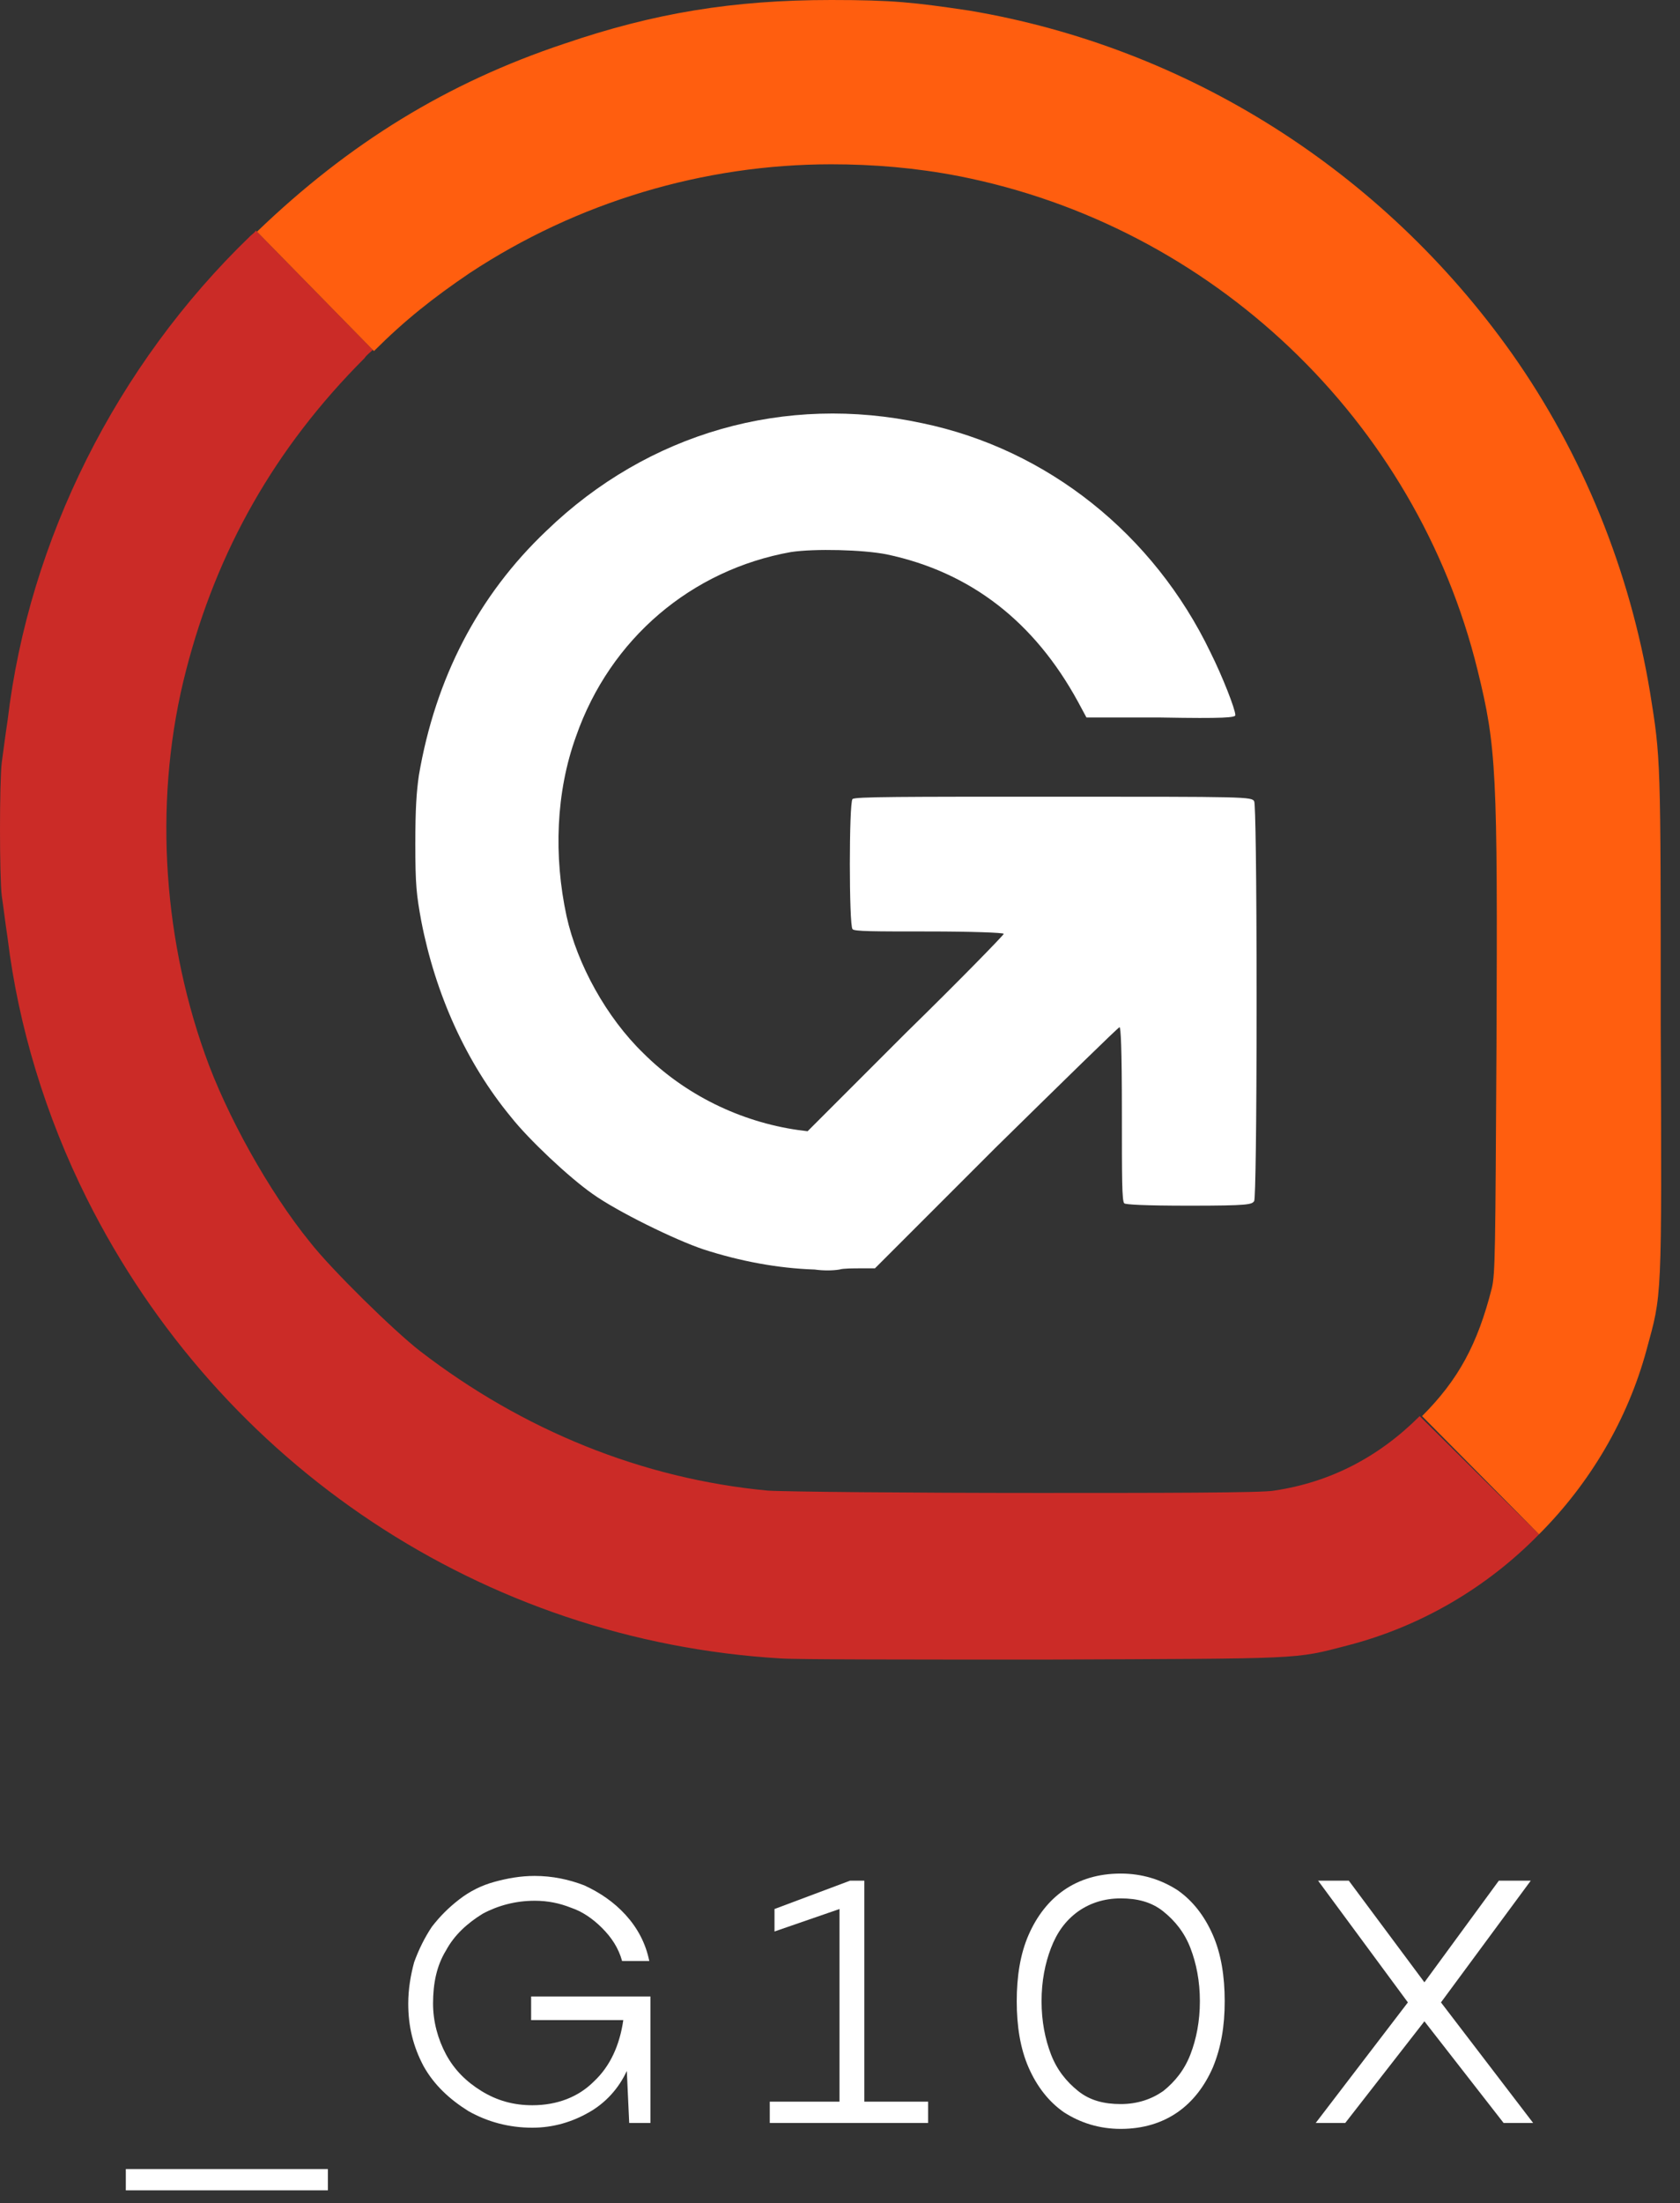 <svg width="74" height="97" viewBox="0 0 74 97" fill="none" xmlns="http://www.w3.org/2000/svg">
<rect x="0" y="0" width="74" height="97" fill="#333333" stroke="none"/>
<path d="M67.79 67.556C65.501 69.898 62.586 71.616 59.359 72.449C56.965 73.073 57.485 73.021 46.035 73.073C40.31 73.073 35.053 73.073 34.377 73.021C21.313 72.241 9.707 64.538 3.825 52.775C2.004 49.132 0.807 45.176 0.338 41.325C0.234 40.648 0.13 39.764 0.078 39.451C-0.026 38.619 -0.026 34.403 0.078 33.57C0.13 33.206 0.234 32.373 0.338 31.696C1.275 23.785 5.127 16.082 11.008 10.409C11.112 10.305 11.216 10.253 11.268 10.149L16.421 15.406C16.317 15.51 16.16 15.614 16.056 15.77C12.101 19.726 9.551 24.254 8.197 29.511C6.792 34.923 7.104 41.013 9.03 46.425C9.967 49.08 11.841 52.463 13.662 54.701C14.599 55.898 17.358 58.604 18.503 59.489C23.031 62.976 28.287 65.11 33.804 65.631C34.481 65.683 40.206 65.735 45.723 65.735C50.823 65.735 55.716 65.735 56.132 65.631C58.578 65.266 60.712 64.173 62.534 62.352L67.79 67.556Z" fill="#CB2B27"/>
<path d="M35.885 55.898C34.272 55.846 32.606 55.534 30.993 55.013C29.744 54.597 27.193 53.348 26.1 52.567C25.059 51.838 23.29 50.173 22.509 49.184C20.532 46.79 19.178 43.771 18.554 40.544C18.346 39.399 18.294 38.983 18.294 37.161C18.294 35.6 18.346 34.871 18.45 34.142C19.178 29.875 21.052 26.231 24.071 23.369C28.547 19.049 34.584 17.331 40.621 18.633C46.138 19.778 50.822 23.525 53.321 28.73C53.841 29.771 54.414 31.228 54.414 31.488C54.414 31.592 53.945 31.644 51.135 31.592H47.856L47.492 30.916C45.566 27.377 42.755 25.191 39.06 24.41C38.019 24.202 35.885 24.15 34.844 24.306C30.472 25.086 26.881 28.105 25.372 32.425C24.487 34.871 24.383 37.682 24.955 40.336C25.424 42.47 26.725 44.812 28.338 46.373C30.16 48.195 32.606 49.392 35.157 49.756L35.573 49.809L39.893 45.489C42.287 43.147 44.213 41.169 44.213 41.117C44.213 41.065 42.755 41.013 40.934 41.013C38.487 41.013 37.603 41.013 37.551 40.908C37.395 40.752 37.395 35.34 37.551 35.183C37.655 35.079 39.737 35.079 46.398 35.079C54.934 35.079 55.142 35.079 55.246 35.288C55.298 35.392 55.35 38.306 55.35 44.083C55.35 49.809 55.298 52.723 55.246 52.879C55.142 53.035 55.038 53.087 52.384 53.087C50.354 53.087 49.573 53.035 49.521 52.983C49.417 52.879 49.417 51.89 49.417 49.028C49.417 46.061 49.365 45.228 49.313 45.228C49.261 45.228 46.815 47.623 43.848 50.537L38.539 55.846H37.915C37.603 55.846 37.134 55.846 36.978 55.898C36.666 55.95 36.249 55.95 35.885 55.898Z" fill="white"/>
<path d="M72.526 59.437C71.694 62.508 70.028 65.318 67.79 67.556L62.638 62.352C64.251 60.738 65.084 59.177 65.708 56.731C65.865 56.106 65.865 55.065 65.916 46.061C65.969 33.934 65.916 32.893 65.084 29.51C62.377 18.477 53.373 9.941 42.235 7.755C40.362 7.391 38.488 7.234 36.614 7.234C30.993 7.234 25.424 8.9 20.688 12.023C19.075 13.116 17.826 14.105 16.472 15.458L11.32 10.201C15.379 6.298 19.699 3.643 24.852 1.926C28.807 0.573 32.294 0 36.614 0C39.321 0 40.258 0.104 42.704 0.468C52.28 2.082 60.868 7.495 66.593 15.562C69.716 19.986 71.798 25.138 72.683 30.499C73.151 33.414 73.151 33.362 73.151 45.176C73.203 57.459 73.203 56.939 72.526 59.437Z" fill="#FF5E0F"/>
<path d="M14.442 95.505H5.542V96.442H14.442V95.505Z" fill="white"/>
<path d="M17.982 88.219C17.982 87.594 18.086 86.97 18.242 86.397C18.45 85.825 18.711 85.304 19.023 84.836C19.387 84.367 19.752 84.003 20.22 83.639C20.688 83.274 21.209 83.014 21.781 82.858C22.354 82.702 22.926 82.598 23.551 82.598C24.332 82.598 25.06 82.754 25.737 83.014C26.413 83.326 27.038 83.743 27.558 84.315C28.079 84.888 28.443 85.564 28.599 86.345H27.402C27.246 85.773 26.934 85.304 26.517 84.888C26.101 84.471 25.633 84.159 25.164 84.003C24.644 83.795 24.123 83.691 23.551 83.691C22.718 83.691 21.938 83.899 21.261 84.263C20.584 84.68 20.012 85.2 19.647 85.877C19.231 86.553 19.075 87.334 19.075 88.219C19.075 88.999 19.283 89.78 19.647 90.457C20.012 91.133 20.532 91.654 21.209 92.07C21.885 92.487 22.614 92.695 23.447 92.695C24.54 92.695 25.477 92.331 26.153 91.654C26.882 90.977 27.298 90.04 27.454 88.947H23.395V87.906H28.651V88.167V93.475H27.715L27.61 91.185C27.246 91.966 26.674 92.591 25.945 93.007C25.216 93.423 24.384 93.684 23.447 93.684C22.406 93.684 21.469 93.423 20.636 92.955C19.804 92.435 19.127 91.81 18.659 90.977C18.19 90.093 17.982 89.208 17.982 88.219Z" fill="white"/>
<path d="M33.907 93.475V92.538H36.978V84.055L34.115 85.044V84.055L37.446 82.806H38.071V92.538H40.882V93.475H33.907Z" fill="white"/>
<path d="M45.305 91.029C44.941 90.196 44.785 89.208 44.785 88.115C44.785 87.022 44.941 86.033 45.305 85.2C45.669 84.367 46.19 83.691 46.867 83.222C47.543 82.754 48.376 82.494 49.365 82.494C50.302 82.494 51.134 82.754 51.863 83.222C52.54 83.691 53.06 84.367 53.424 85.2C53.789 86.033 53.945 87.022 53.945 88.115C53.945 89.208 53.789 90.144 53.424 91.029C53.06 91.862 52.54 92.538 51.863 93.007C51.186 93.475 50.354 93.736 49.365 93.736C48.428 93.736 47.595 93.475 46.867 93.007C46.19 92.538 45.669 91.862 45.305 91.029ZM46.294 85.772C46.034 86.449 45.878 87.23 45.878 88.115C45.878 88.999 46.034 89.78 46.294 90.457C46.554 91.133 46.971 91.654 47.491 92.07C48.011 92.487 48.636 92.643 49.365 92.643C50.093 92.643 50.718 92.434 51.238 92.07C51.759 91.654 52.175 91.133 52.435 90.457C52.696 89.78 52.852 88.999 52.852 88.115C52.852 87.23 52.696 86.449 52.435 85.772C52.175 85.096 51.759 84.575 51.238 84.159C50.718 83.743 50.093 83.587 49.365 83.587C48.636 83.587 48.011 83.795 47.491 84.159C46.919 84.575 46.554 85.096 46.294 85.772Z" fill="white"/>
<path d="M57.954 93.475L62.014 88.167L58.058 82.806H59.411L62.742 87.282L66.021 82.806H67.427L63.471 88.167L67.531 93.475H66.23L62.742 88.999L59.255 93.475H57.954Z" fill="white"/>
</svg>

